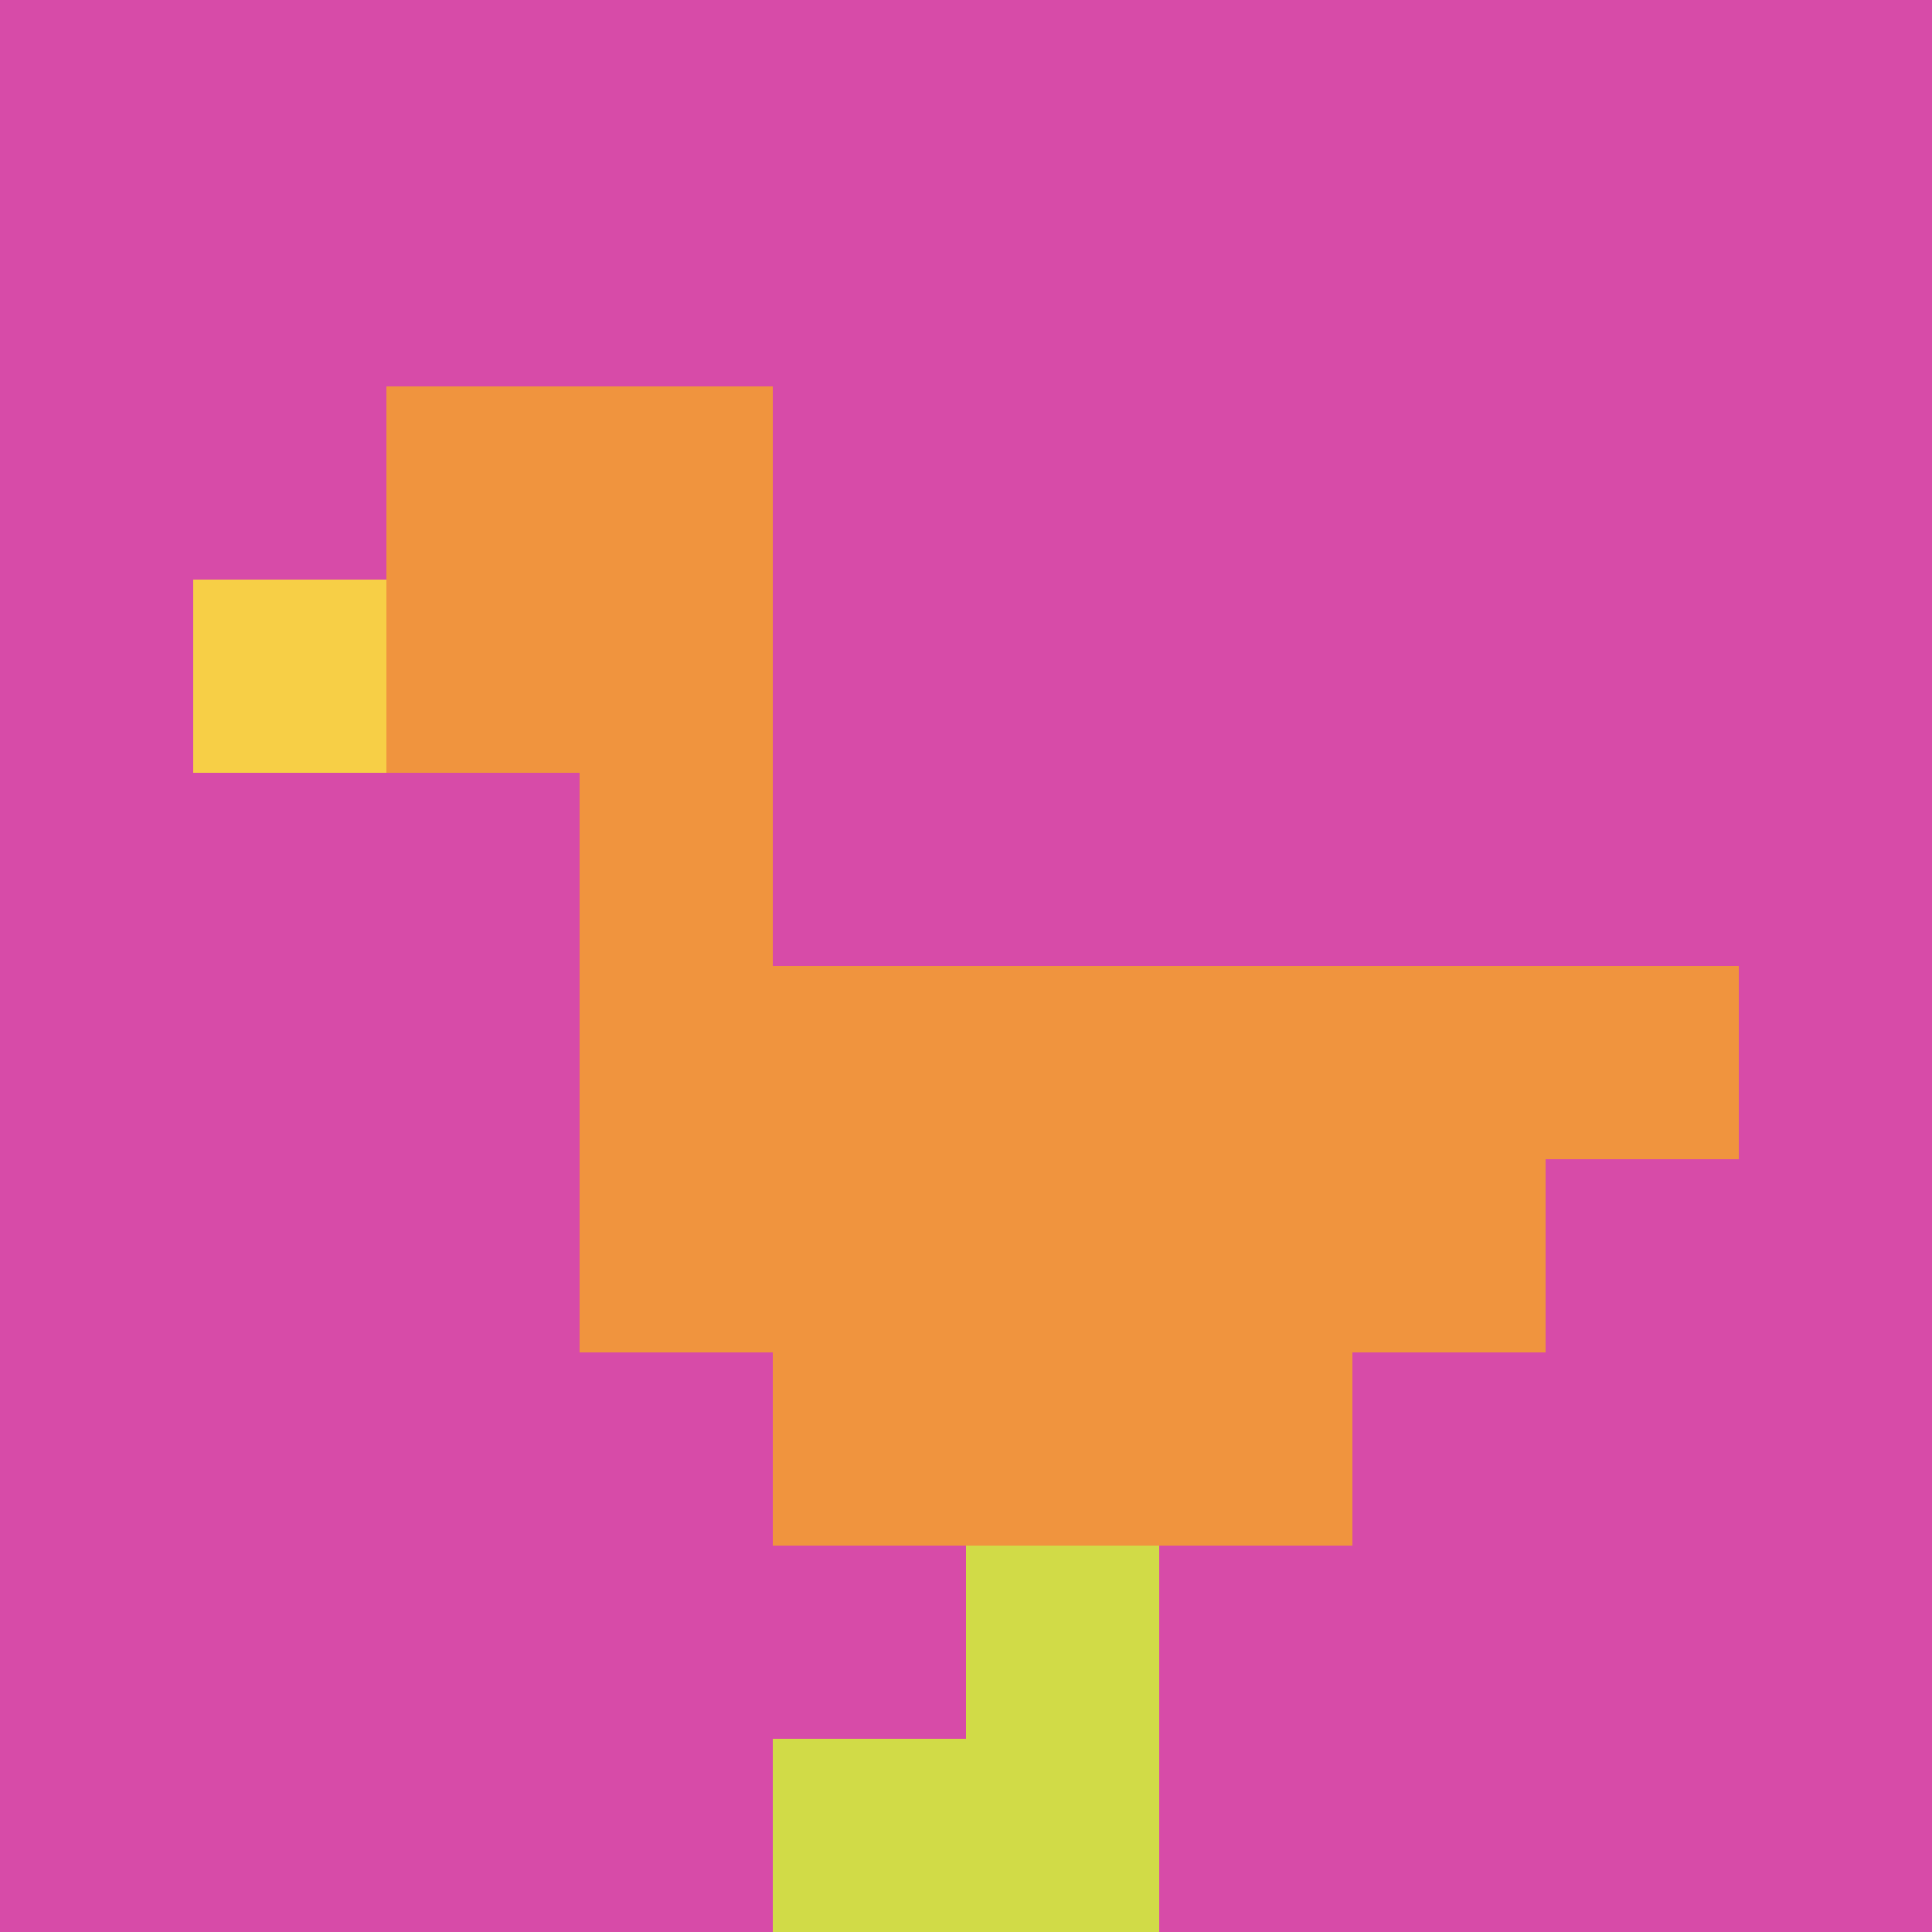 <svg xmlns="http://www.w3.org/2000/svg" version="1.1" width="879" height="879"><title>'goose-pfp-682288' by Dmitri Cherniak</title><desc>seed=682288
backgroundColor=#ffffff
padding=20
innerPadding=0
timeout=500
dimension=1
border=false
Save=function(){return n.handleSave()}
frame=9

Rendered at Sun Sep 15 2024 19:33:37 GMT+0300 (Москва, стандартное время)
Generated in &lt;1ms
</desc><defs></defs><rect width="100%" height="100%" fill="#ffffff"></rect><g><g id="0-0"><rect x="0" y="0" height="879" width="879" fill="#D74BA8"></rect><g><rect id="0-0-2-2-2-2" x="175.8" y="175.8" width="175.8" height="175.8" fill="#F0943E"></rect><rect id="0-0-3-2-1-4" x="263.7" y="175.8" width="87.9" height="351.6" fill="#F0943E"></rect><rect id="0-0-4-5-5-1" x="351.6" y="439.5" width="439.5" height="87.9" fill="#F0943E"></rect><rect id="0-0-3-5-5-2" x="263.7" y="439.5" width="439.5" height="175.8" fill="#F0943E"></rect><rect id="0-0-4-5-3-3" x="351.6" y="439.5" width="263.7" height="263.7" fill="#F0943E"></rect><rect id="0-0-1-3-1-1" x="87.9" y="263.7" width="87.9" height="87.9" fill="#F7CF46"></rect><rect id="0-0-5-8-1-2" x="439.5" y="703.2" width="87.9" height="175.8" fill="#D1DB47"></rect><rect id="0-0-4-9-2-1" x="351.6" y="791.1" width="175.8" height="87.9" fill="#D1DB47"></rect></g><rect x="0" y="0" stroke="white" stroke-width="0" height="879" width="879" fill="none"></rect></g></g></svg>